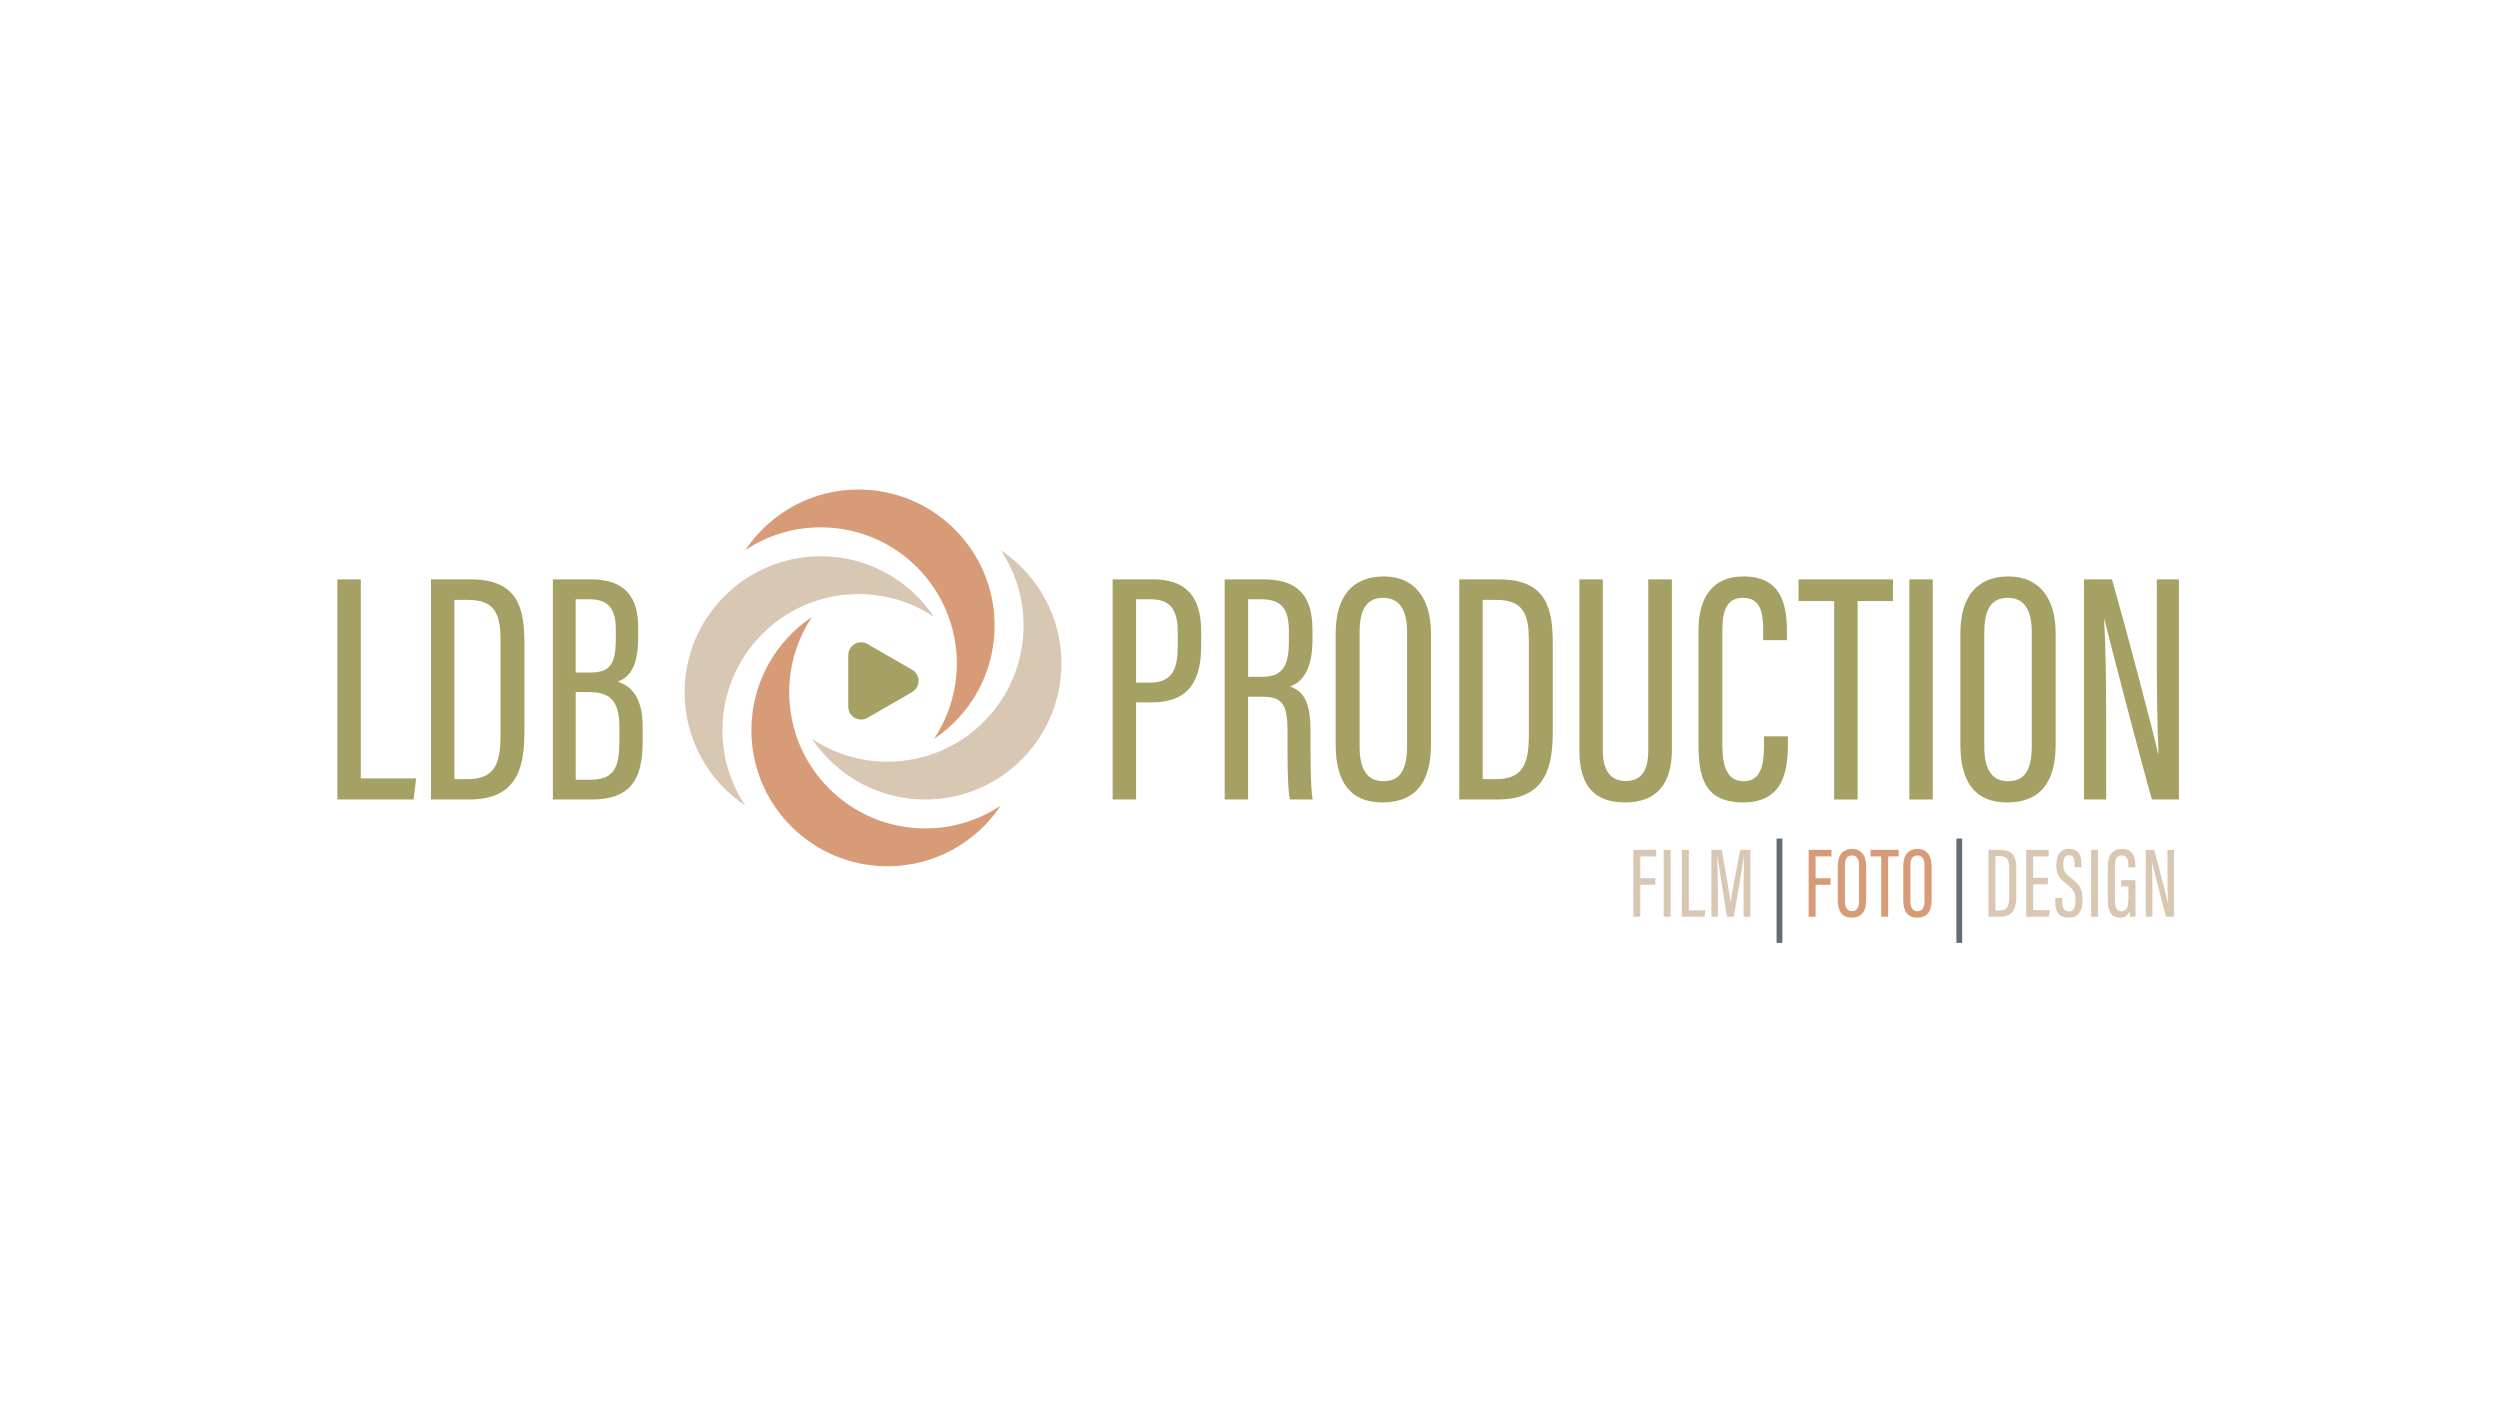 <?xml version="1.0" encoding="UTF-8"?>
<svg id="Laag_1" data-name="Laag 1" xmlns="http://www.w3.org/2000/svg" viewBox="0 0 3840 2160">
  <defs>
    <style>
      .cls-1 {
        fill: #636d73;
      }

      .cls-1, .cls-2, .cls-3, .cls-4 {
        stroke-width: 0px;
      }

      .cls-2 {
        fill: #d8c7b3;
      }

      .cls-3 {
        fill: #d79b78;
      }

      .cls-4 {
        fill: #a5a063;
      }
    </style>
  </defs>
  <g>
    <path class="cls-4" d="m518.21,889.94h35.98v305.69h85.03l-4,32.39h-117v-338.08Z"/>
    <path class="cls-4" d="m661.94,889.94h61.33c73.02,0,82.26,45.14,82.26,98.83v133.52c0,51.9-8.01,105.73-84.52,105.73h-59.07v-338.08Zm35.98,306.84h20.38c40.95,0,50.52-23.14,50.52-67.41v-144.93c0-39.06-6.99-63.04-50.2-63.04h-20.71v275.37Z"/>
    <path class="cls-4" d="m849.2,889.94h58.84c52.5,0,72.19,27.61,72.19,73.52v15.23c0,47.53-14.45,62.02-31.38,68.37,18.31,5.8,38.28,21.85,38.28,67.82v24.98c0,58.89-20.38,88.15-77.94,88.15h-59.99v-338.08Zm57.28,143.04c30.23,0,39.38-12.24,39.38-51.58v-15.14c0-30.64-11.27-45.78-40.31-45.78h-21.3v112.5h22.22Zm-22.22,164.71h21.72c36.35,0,45.37-17.39,45.37-58.53v-23.37c0-36.85-12.88-52.73-45.46-52.73h-21.63v134.63Z"/>
    <path class="cls-4" d="m1709.03,889.94h61.83c50.24,0,74.17,25.44,74.17,80.06v20.57c0,50.84-15.18,88.34-76.65,88.34h-23.37v149.12h-35.98v-338.08Zm35.98,158.64h20.11c38.33,0,43.89-23.51,43.89-58.66v-18.13c0-27.38-5.98-51.3-40.77-51.3h-23.24v128.09Z"/>
    <path class="cls-4" d="m1917.08,1070.16v157.86h-35.98v-338.08h59.07c50.79,0,75.78,21.9,75.78,77.8v15.46c0,45.92-16.15,64.74-34.42,71.18,21.44,7.96,31.42,24.11,31.42,69.34,0,28.89-.51,82.96,3.31,104.3h-35.06c-4.28-21.07-3.54-77.89-3.54-101.59,0-43.8-6.17-56.27-39.66-56.27h-20.94Zm0-30.55h22.09c32.12,0,40.54-18.59,40.54-54.71v-15.05c0-30.87-8.42-49.37-42.28-49.37h-20.34v119.12Z"/>
    <path class="cls-4" d="m2197.96,972.99v170.38c0,59.4-24.48,89.17-74.86,89.17s-71.5-33.36-71.5-88.71v-170.79c0-57.42,26.13-87.6,73.94-87.6s72.42,34.14,72.42,87.55Zm-109.64-1.66v175.44c0,38,13.8,53.14,36.49,53.14,23.93,0,36.44-14.68,36.44-54.75v-173.78c0-35.89-12.33-53.1-36.72-53.1s-36.21,16.24-36.21,53.05Z"/>
    <path class="cls-4" d="m2241.44,889.94h61.33c73.02,0,82.26,45.14,82.26,98.83v133.52c0,51.9-8.01,105.73-84.52,105.73h-59.07v-338.08Zm35.98,306.84h20.38c40.95,0,50.52-23.14,50.52-67.41v-144.93c0-39.06-6.99-63.04-50.2-63.04h-20.71v275.37Z"/>
    <path class="cls-4" d="m2461.91,889.94v262.76c0,27.93,9.8,46.93,35.15,46.93s34.69-17.94,34.69-46.65v-263.04h36.25v261.75c0,52.27-23.46,80.84-71.68,80.84s-70.39-26.27-70.39-80.01v-262.58h35.98Z"/>
    <path class="cls-4" d="m2746.24,1131.03v11.46c0,42.97-7.73,90.04-68.88,90.04s-68.55-41.5-68.55-91.14v-171.98c0-54.11,23.24-83.97,69.01-83.97,56.73,0,66.9,40.3,66.9,84.56v13.2h-36.53v-15.87c0-26.78-4.19-49.05-30.92-49.05-25.35,0-31.75,20.06-31.75,49.88v175.53c0,33.91,7.41,56.23,32.81,56.23s31.15-22.87,31.15-54.71v-14.17h36.76Z"/>
    <path class="cls-4" d="m2817.27,923.25h-54.71v-33.31h145.07v33.31h-54.38v304.77h-35.98v-304.77Z"/>
    <path class="cls-4" d="m2968.72,889.94v338.08h-35.98v-338.08h35.98Z"/>
    <path class="cls-4" d="m3157.5,972.99v170.38c0,59.4-24.48,89.17-74.86,89.17s-71.5-33.36-71.5-88.71v-170.79c0-57.42,26.13-87.6,73.94-87.6s72.42,34.14,72.42,87.55Zm-109.64-1.66v175.44c0,38,13.8,53.14,36.49,53.14,23.93,0,36.44-14.68,36.44-54.75v-173.78c0-35.89-12.33-53.1-36.72-53.1s-36.21,16.24-36.21,53.05Z"/>
    <path class="cls-4" d="m3200.97,1228.02v-338.08h42.92c18.22,62.58,65.24,239.81,70.76,267.41h.78c-1.98-45.46-2.53-93.03-2.53-148.15v-119.26h33.91v338.08h-41.5c-17.99-63.45-66.44-249.51-72.84-276.43h-.51c2.25,40.72,3.13,94.73,3.13,155.74v120.69h-34.14Z"/>
  </g>
  <path class="cls-2" d="m1572.19,960.93c0,115.43-93.58,209.04-209.03,209.04-42.84,0-82.73-12.98-115.86-35.05,37.48,56.12,101.39,93.11,173.93,93.11,115.46,0,209.08-93.56,209.08-209.03,0-72.54-37.01-136.49-93.21-173.94,22.19,33.16,35.09,72.96,35.09,115.88"/>
  <path class="cls-3" d="m1154.15,1121.56c0,115.42,93.55,209.04,209.01,209.04,72.6,0,136.52-37.01,173.94-93.19-33.11,22.13-72.96,35.05-115.85,35.05-115.45,0-208.99-93.57-208.99-209,0-42.87,12.9-82.77,35.04-115.9-56.16,37.47-93.15,101.42-93.15,174"/>
  <path class="cls-3" d="m1144.78,845.05c33.13-22.12,72.99-35.05,115.86-35.05,115.43,0,209.03,93.55,209.03,208.99,0,42.87-12.93,82.72-35.04,115.93,56.18-37.52,93.11-101.43,93.11-173.99,0-115.44-93.58-209.02-208.99-209.02-72.57,0-136.53,36.95-173.97,93.14"/>
  <path class="cls-2" d="m1051.59,1063.46c0,72.55,37.02,136.47,93.18,173.95-22.12-33.15-35.09-72.98-35.09-115.85,0-115.45,93.6-209.03,209.06-209.03,42.88,0,82.67,12.87,115.9,35.03-37.5-56.17-101.41-93.16-174.01-93.16-115.42,0-209.04,93.6-209.04,209.06"/>
  <g>
    <path class="cls-2" d="m2508.83,1305.37h35.06v10.12h-24.34v33.44h22.96v10.12h-22.96v49.04h-10.72v-102.72Z"/>
    <path class="cls-2" d="m2566.13,1305.37v102.72h-10.72v-102.72h10.72Z"/>
    <path class="cls-2" d="m2583.3,1305.37h10.72v92.88h25.33l-1.19,9.84h-34.85v-102.72Z"/>
    <path class="cls-2" d="m2678.16,1365.23c0-18.83.32-39.13.62-50.12h-.15c-2.51,17.24-10.2,62.45-15.58,92.98h-10.48c-4.08-26.42-12.02-74.72-14.45-93.05h-.3c.3,11.91.84,35.22.84,52.82v40.23h-9.96v-102.72h15.88c5.52,30.37,12.13,68.01,13.49,81.1h.15c1.58-12.8,9.28-52.54,14.79-81.1h15.55v102.72h-10.39v-42.86Z"/>
    <path class="cls-1" d="m2737.73,1287.99v160.32h-8.91v-160.32h8.91Z"/>
    <path class="cls-3" d="m2778.08,1305.37h35.06v10.12h-24.34v33.44h22.96v10.12h-22.96v49.04h-10.72v-102.72Z"/>
    <path class="cls-3" d="m2866.44,1330.6v51.77c0,18.05-7.29,27.09-22.3,27.09s-21.3-10.14-21.3-26.95v-51.89c0-17.45,7.78-26.62,22.02-26.62s21.57,10.37,21.57,26.6Zm-32.66-.5v53.3c0,11.55,4.11,16.15,10.87,16.15,7.13,0,10.85-4.46,10.85-16.64v-52.8c0-10.91-3.67-16.13-10.94-16.13s-10.79,4.94-10.79,16.12Z"/>
    <path class="cls-3" d="m2889.46,1315.49h-16.29v-10.12h43.21v10.12h-16.2v92.6h-10.72v-92.6Z"/>
    <path class="cls-3" d="m2966.99,1330.6v51.77c0,18.05-7.29,27.09-22.3,27.09s-21.3-10.14-21.3-26.95v-51.89c0-17.45,7.78-26.62,22.02-26.62s21.57,10.37,21.57,26.6Zm-32.66-.5v53.3c0,11.55,4.11,16.15,10.87,16.15,7.13,0,10.85-4.46,10.85-16.64v-52.8c0-10.91-3.67-16.13-10.94-16.13s-10.79,4.94-10.79,16.12Z"/>
    <path class="cls-1" d="m3013.92,1287.99v160.32h-8.91v-160.32h8.91Z"/>
    <path class="cls-2" d="m3054.27,1305.37h18.27c21.75,0,24.5,13.71,24.5,30.03v40.57c0,15.77-2.38,32.13-25.18,32.13h-17.6v-102.72Zm10.72,93.23h6.07c12.2,0,15.05-7.03,15.05-20.48v-44.04c0-11.87-2.08-19.15-14.95-19.15h-6.17v83.67Z"/>
    <path class="cls-2" d="m3145.54,1358.35h-22.59v39.69h25.64l-1.45,10.05h-34.91v-102.72h34.59v10.12h-23.88v32.81h22.59v10.05Z"/>
    <path class="cls-2" d="m3167.59,1379.17v5.96c0,9.67,3.28,14.85,10.33,14.85s10.06-5.33,10.06-16.58c0-12.02-2.59-16.69-13.2-25.12-10.77-8.6-16.24-13.78-16.24-28.92,0-13.01,3.82-25.5,19.63-25.42,14.99.08,18.95,10.26,18.95,23.3v4.77h-10.65v-4.47c0-8.53-1.63-14.04-8.53-14.04s-8.69,6.18-8.69,14.23c0,9.55,1.86,13.17,11.1,20.3,13.98,10.78,18.41,16.79,18.41,33.85,0,14.44-4.04,27.6-21.04,27.6s-20.86-10.86-20.86-24.39v-5.9h10.72Z"/>
    <path class="cls-2" d="m3222.67,1305.37v102.72h-10.72v-102.72h10.72Z"/>
    <path class="cls-2" d="m3280.06,1408.09h-8.51c-.29-1.68-.59-6.57-.66-8.89-2.54,7.62-8.25,10.26-14.82,10.26-13.92,0-18.5-10.49-18.5-26.91v-51.39c0-16.85,6.66-27.16,21.53-27.16,17.56,0,20.75,12.65,20.75,25.71v2.61h-10.72v-2.87c0-7.19-.84-15.48-10.11-15.48-7,0-10.51,4.52-10.51,16.19v52.94c0,10.12,2.59,16.58,9.94,16.58,9.24,0,10.81-8.7,10.81-21.81v-16.37h-11.18v-9.56h21.98v56.14Z"/>
    <path class="cls-2" d="m3295.93,1408.09v-102.72h12.79c5.43,19.01,19.43,72.86,21.08,81.25h.23c-.59-13.81-.75-28.27-.75-45.02v-36.24h10.1v102.72h-12.36c-5.36-19.28-19.79-75.81-21.7-83.99h-.15c.67,12.37.93,28.79.93,47.32v36.67h-10.17Z"/>
  </g>
  <path class="cls-4" d="m1401.08,1028.8h0s-68.52-39.56-68.52-39.56c-6.19-3.57-13.57-3.57-19.76,0-6.19,3.57-9.88,9.96-9.88,17.11v79.12c0,7.14,3.69,13.54,9.88,17.11,3.09,1.78,6.49,2.67,9.88,2.67s6.79-.89,9.88-2.68l68.52-39.56c6.19-3.57,9.88-9.97,9.88-17.1s-3.69-13.55-9.88-17.12Z"/>
</svg>
